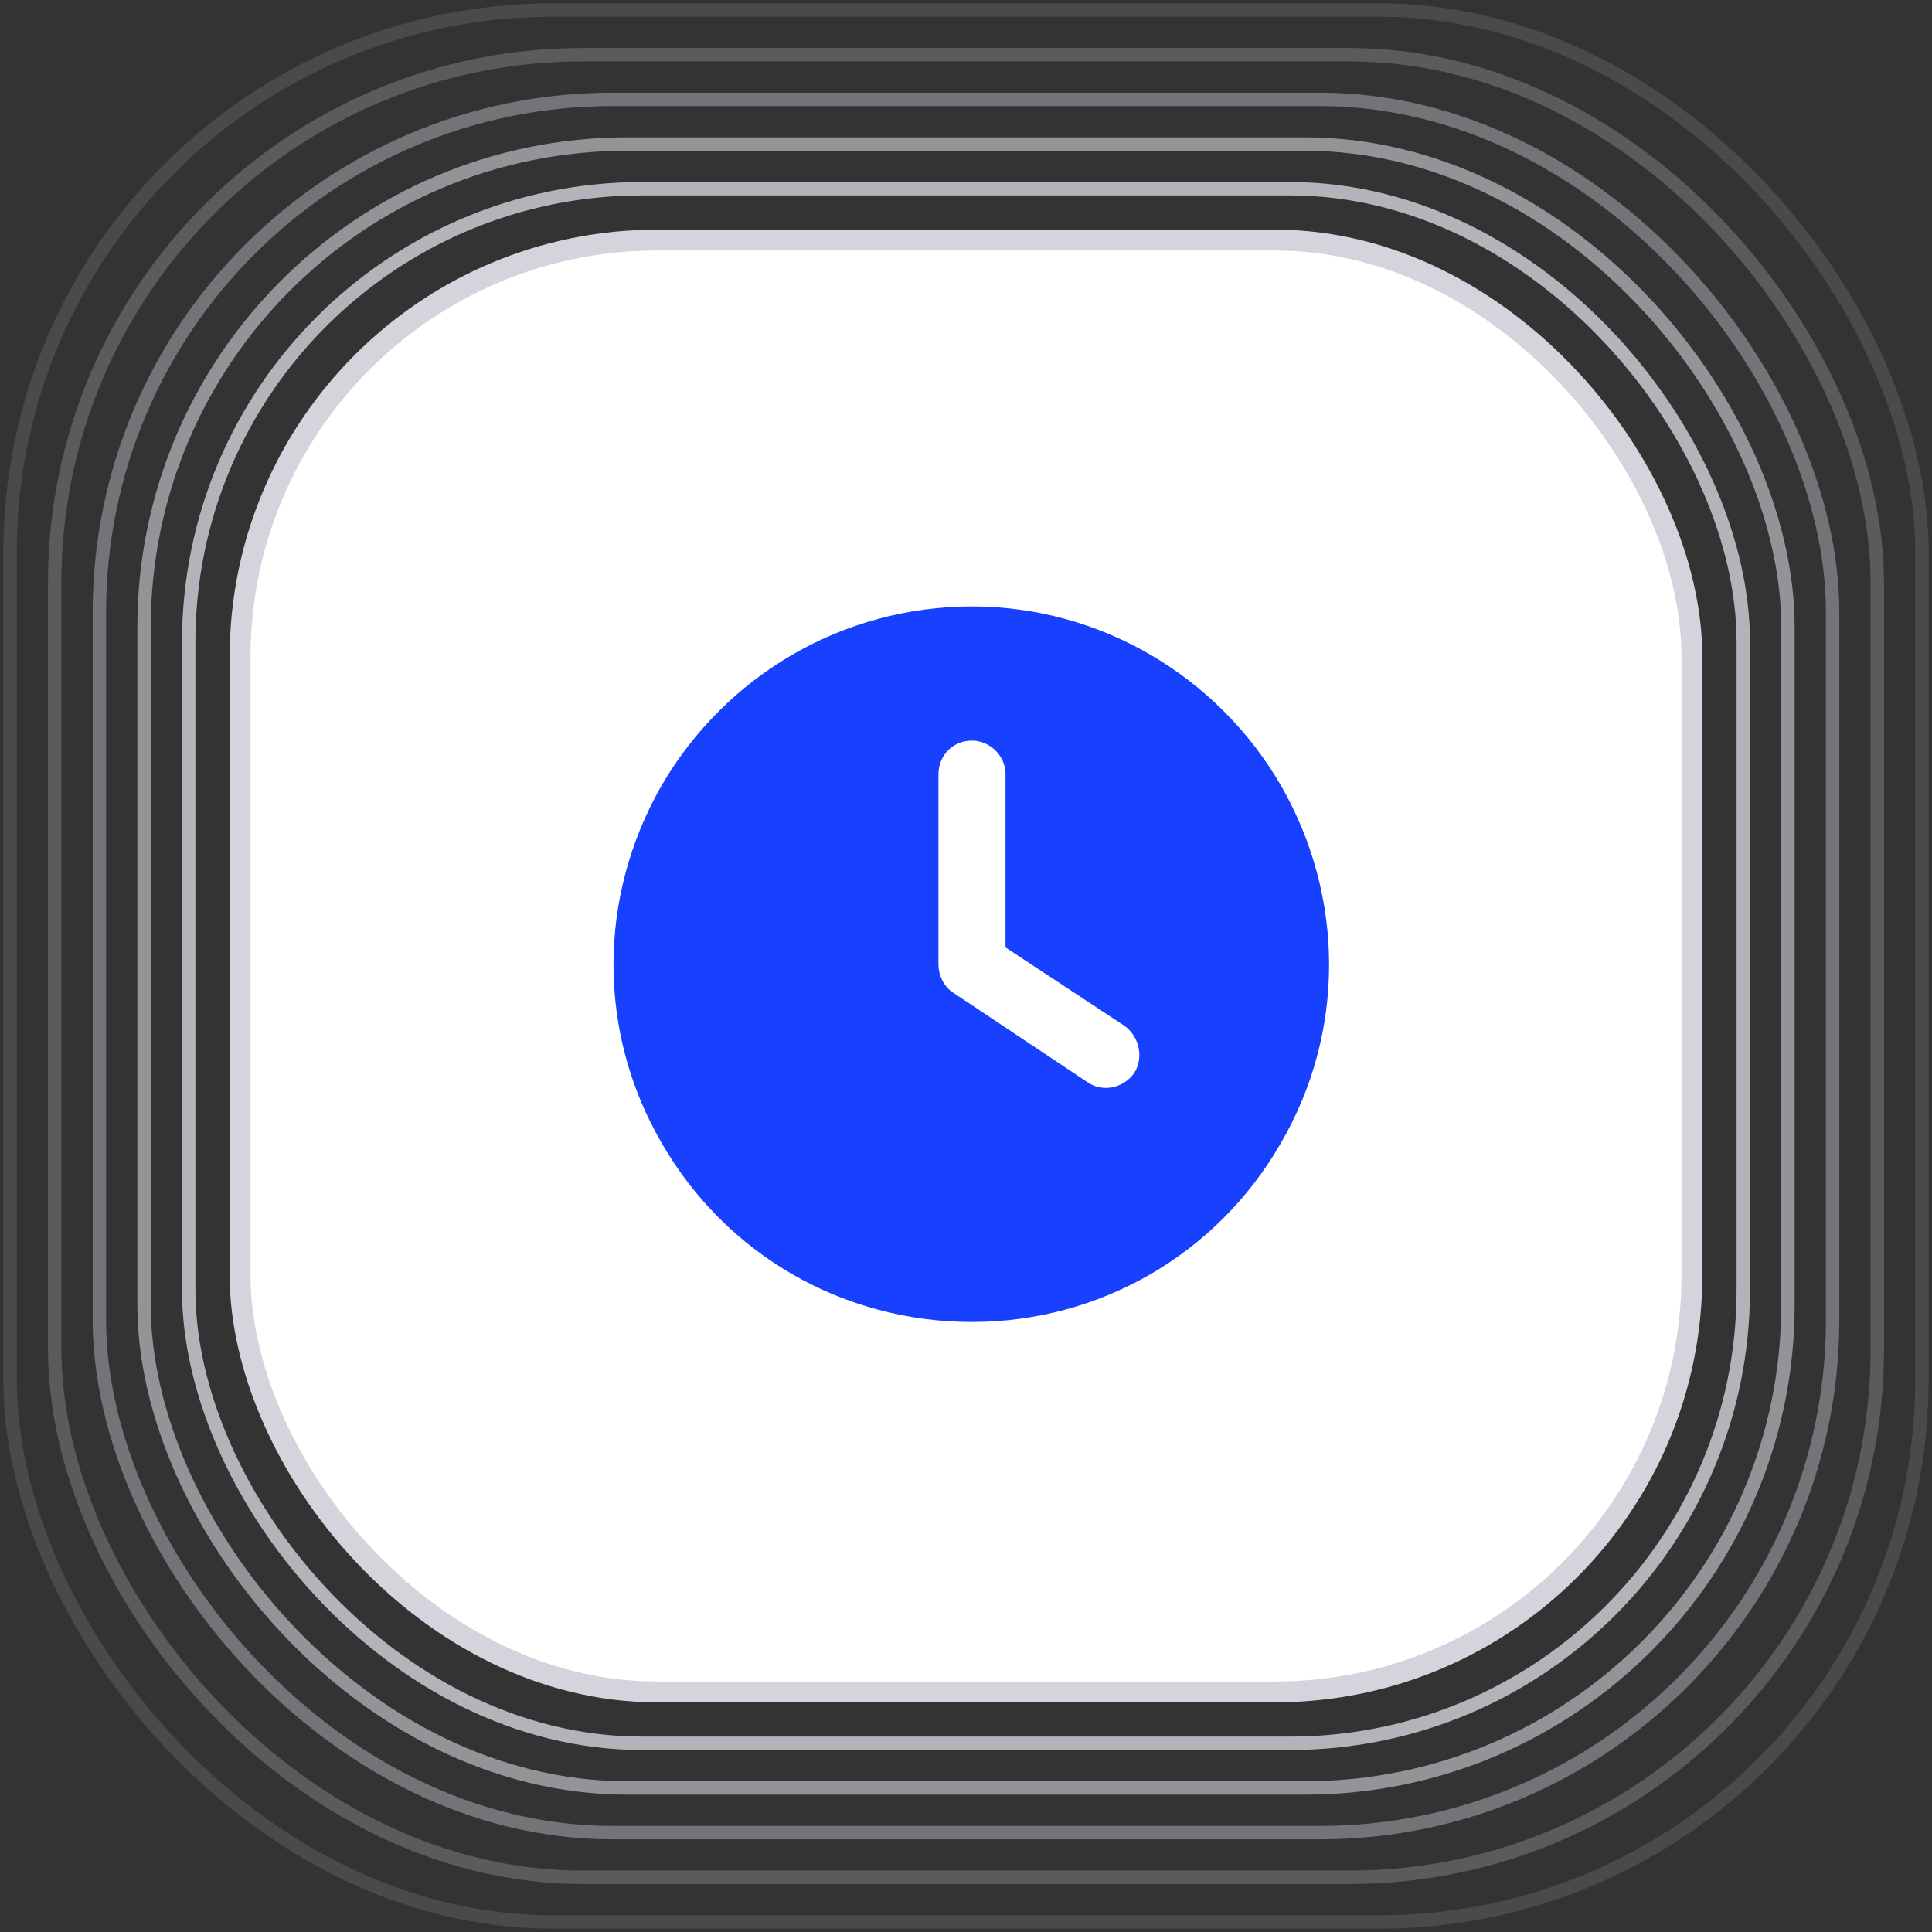 <svg width="231" height="231" viewBox="0 0 231 231" fill="none" xmlns="http://www.w3.org/2000/svg">
<rect x="0" y="0" width="231" height="231" fill="#333333" stroke="none"/>
<rect opacity="0.8" x="22.563" y="22.564" width="185.873" height="185.873" rx="54.213" stroke="#D3D4DC" stroke-width="1.602"/>
<rect opacity="0.6" x="17.222" y="17.222" width="196.555" height="196.555" rx="57.774" stroke="#D3D4DC" stroke-width="1.602"/>
<rect opacity="0.4" x="11.881" y="11.881" width="207.238" height="207.238" rx="61.334" stroke="#D3D4DC" stroke-width="1.602"/>
<rect opacity="0.25" x="6.54" y="6.54" width="217.92" height="217.92" rx="63.115" stroke="#D3D4DC" stroke-width="1.602"/>
<rect opacity="0.15" x="1.199" y="1.199" width="228.602" height="228.602" rx="64.895" stroke="#D3D4DC" stroke-width="1.602"/>
<rect x="28.706" y="28.706" width="173.588" height="173.588" rx="49.851" fill="white" stroke="#D3D4DC" stroke-width="2.493"/>
<path d="M116.216 72.507C131.422 72.507 145.459 80.695 153.146 93.896C160.832 107.264 160.832 123.473 153.146 136.675C145.459 150.043 131.422 158.064 116.216 158.064C100.842 158.064 86.806 150.043 79.119 136.675C71.432 123.473 71.432 107.264 79.119 93.896C86.806 80.695 100.842 72.507 116.216 72.507ZM112.205 92.559V115.285C112.205 116.622 112.874 117.959 113.876 118.627L129.918 129.322C131.756 130.659 134.263 130.158 135.6 128.319C136.77 126.481 136.268 123.975 134.43 122.638L120.226 113.28V92.559C120.226 90.387 118.388 88.549 116.216 88.549C113.876 88.549 112.205 90.387 112.205 92.559Z" fill="#1740FF"/>
</svg>
